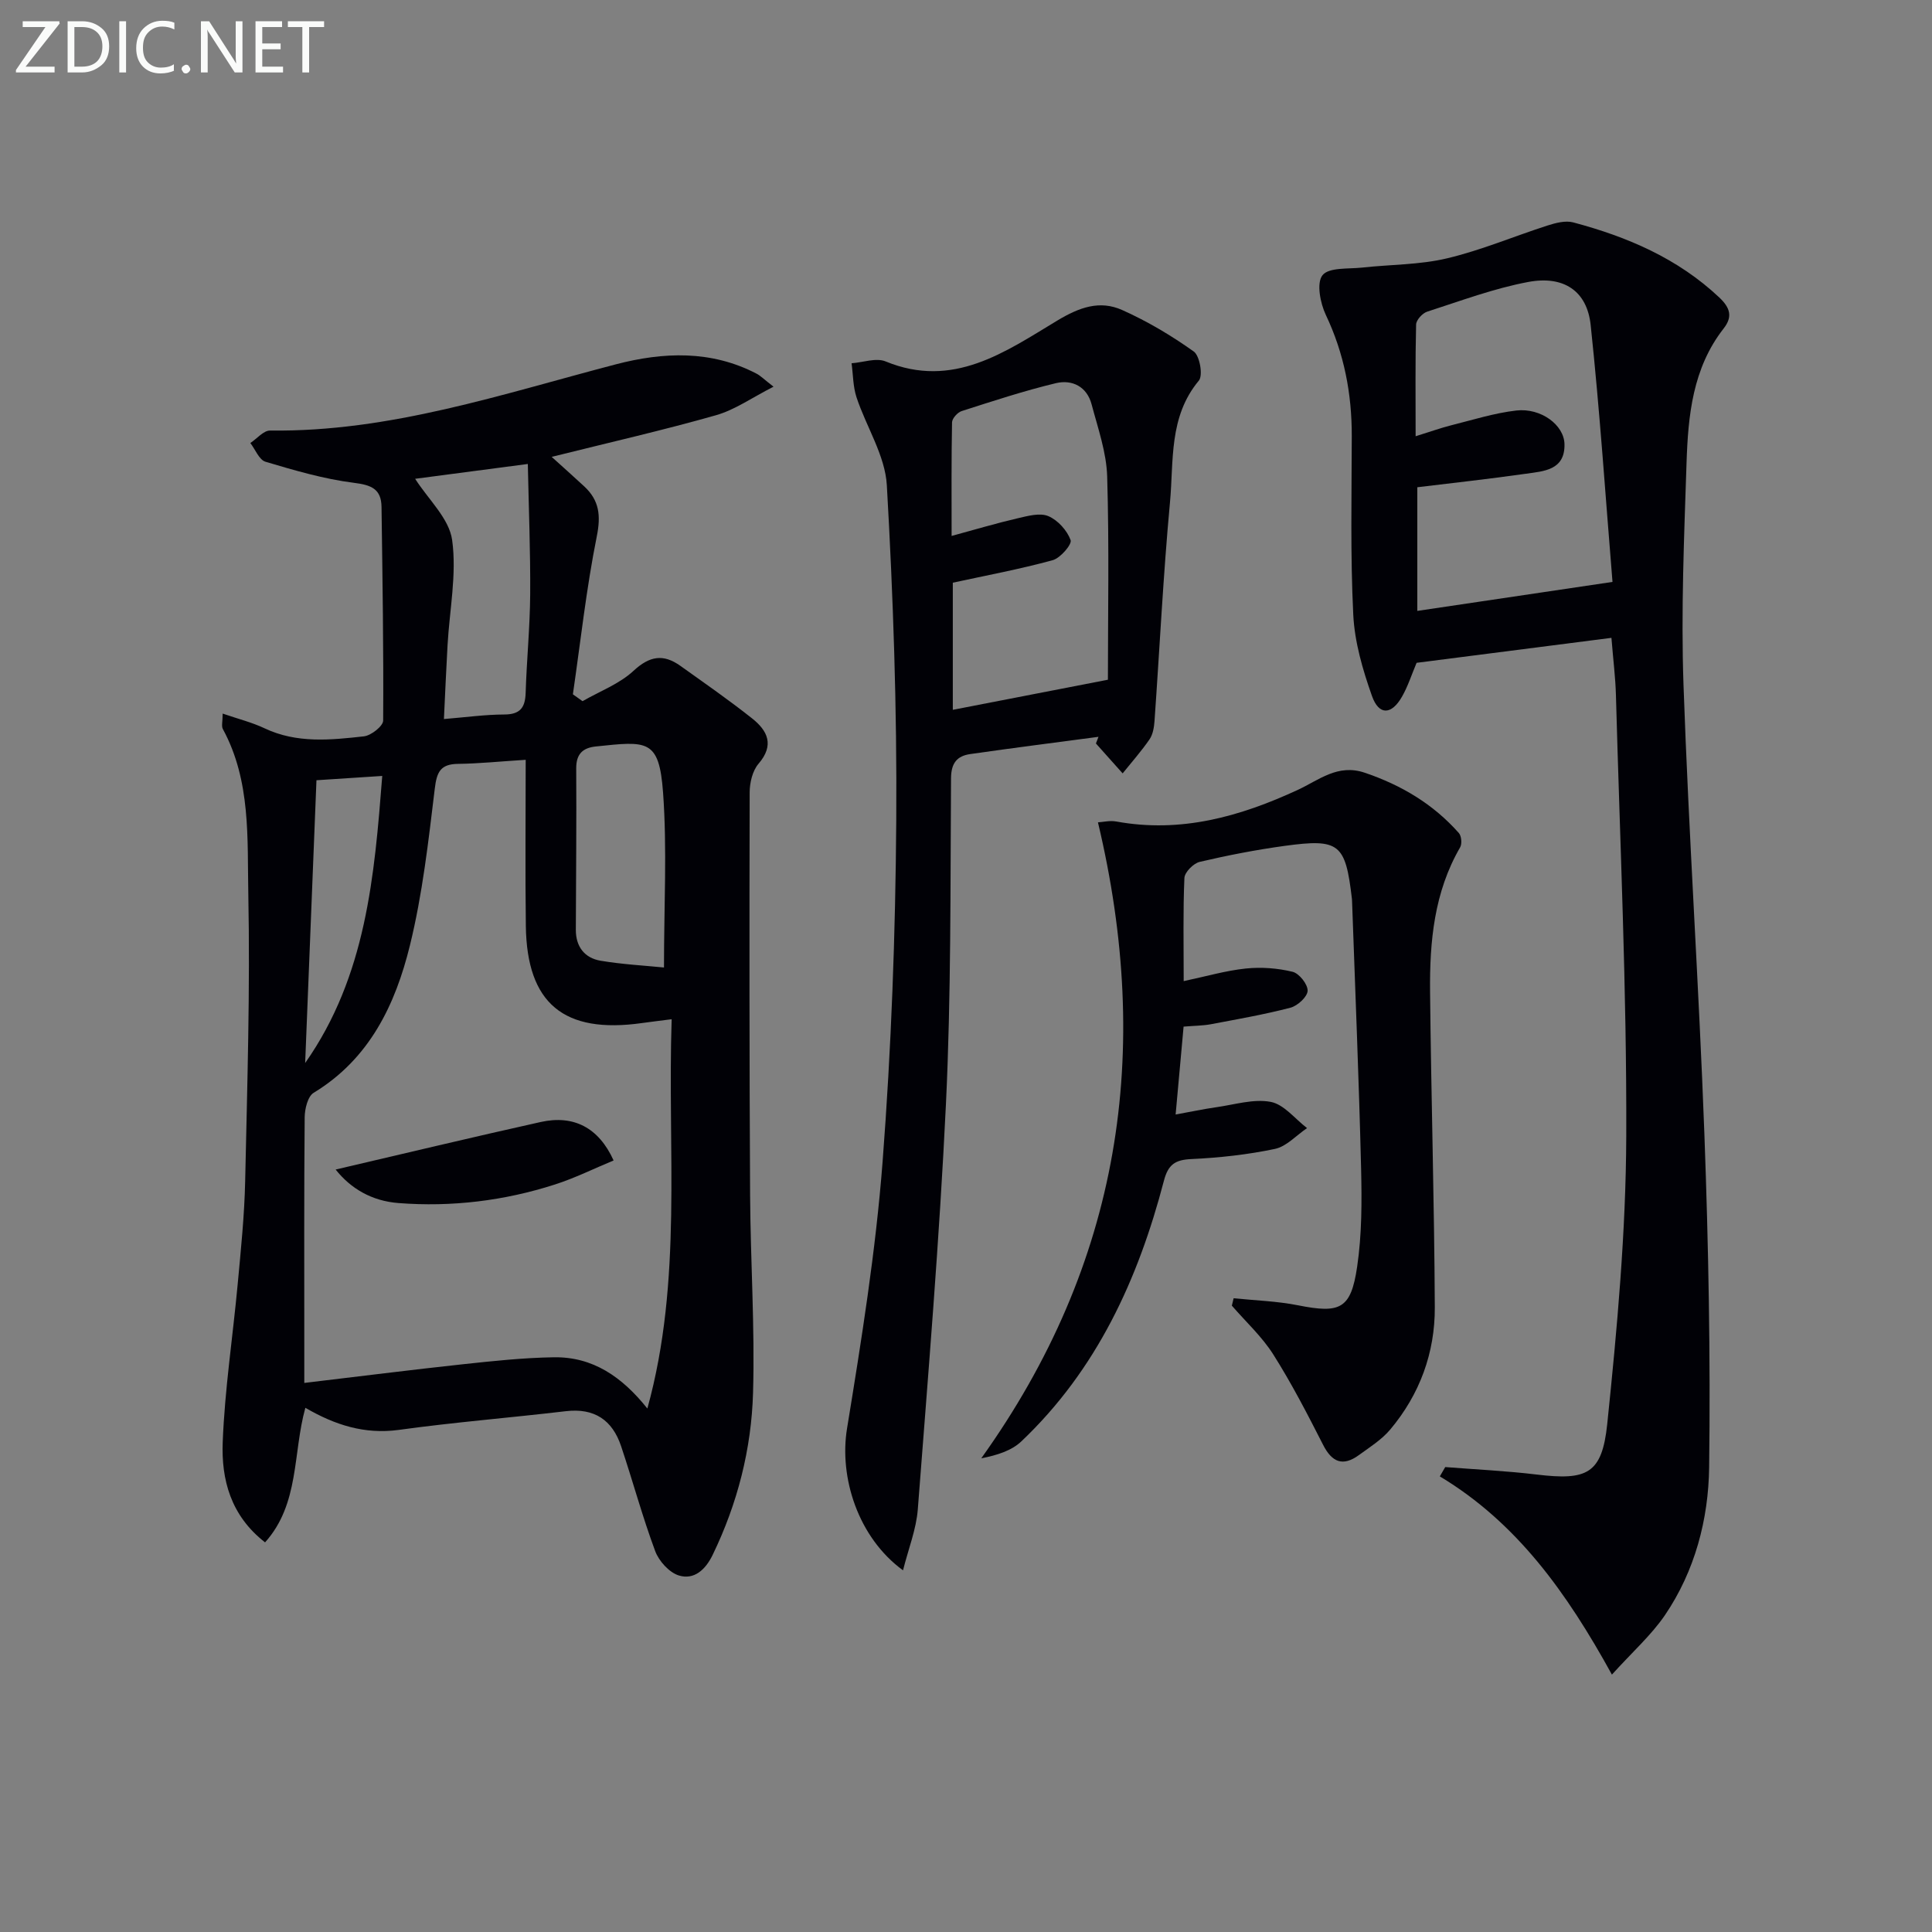<svg enable-background="new 0 0 400 400" viewBox="0 0 400 400" xmlns="http://www.w3.org/2000/svg"><rect x="0" y="0" width="400" height="400" fill="#808080" stroke="none"/><path d="m63.22 291.47c-2.62 9.43-1.18 19.88-8.34 27.86-7.16-5.56-9.07-13.06-8.77-20.75.42-10.92 2.09-21.79 3.1-32.7.66-7.12 1.4-14.25 1.55-21.38.43-19.8 1.04-39.62.65-59.41-.23-11.49.57-23.4-5.27-34.15-.33-.6-.04-1.53-.04-3.2 3.29 1.13 6.11 1.83 8.68 3.05 6.68 3.16 13.66 2.43 20.58 1.66 1.48-.17 3.96-2.12 3.97-3.26.1-14.74-.14-29.49-.34-44.23-.05-3.74-2.11-4.55-5.73-5-6.19-.78-12.28-2.57-18.29-4.36-1.32-.39-2.11-2.54-3.14-3.88 1.37-.9 2.74-2.6 4.09-2.58 24.82.32 48.03-7.56 71.59-13.71 9.81-2.56 19.7-2.97 29.12 1.93.85.44 1.54 1.17 3.52 2.7-4.48 2.28-8 4.8-11.92 5.91-11.01 3.13-22.19 5.67-34.01 8.62 2.48 2.25 4.64 4.16 6.76 6.13 3.09 2.88 3.45 6 2.58 10.32-2.17 10.8-3.36 21.8-4.95 32.71.67.47 1.34.95 2 1.42 3.56-2.05 7.62-3.56 10.55-6.28 3.34-3.1 6.18-3.54 9.68-1.05 5.01 3.58 10.08 7.09 14.9 10.92 3.16 2.51 4.65 5.48 1.31 9.36-1.26 1.46-1.84 3.95-1.84 5.97-.07 27.78-.06 55.56.09 83.34.08 13.64 1 27.3.61 40.92-.33 11.66-3.22 22.96-8.37 33.59-1.49 3.07-3.84 5.2-6.98 4.25-2-.61-4.14-2.98-4.91-5.05-2.65-7.13-4.64-14.51-7.06-21.73-1.81-5.4-5.52-7.93-11.42-7.24-11.54 1.36-23.14 2.29-34.64 3.88-7.03.94-13.13-.99-19.31-4.58zm45.62-134.16c-5.43.34-9.71.79-14 .84-3.67.04-4.42 1.7-4.83 5.18-1.31 10.86-2.54 21.81-5.14 32.4-3.01 12.25-8.35 23.5-19.93 30.52-1.22.74-1.84 3.32-1.86 5.05-.14 15.5-.08 31-.08 46.49v8.53c11.41-1.35 22.08-2.71 32.78-3.86 6.27-.68 12.57-1.35 18.87-1.45 8.07-.13 14.12 4.02 19.38 10.61 7.34-26.54 4.12-53.41 5.03-80.6-2.57.33-4.35.54-6.12.79-16.19 2.29-23.86-4.03-24.07-20.1-.15-11.29-.03-22.58-.03-34.4zm-22.89-58.18c2.72 4.27 7.04 8.21 7.66 12.67.98 7.08-.54 14.5-.95 21.78-.28 4.93-.49 9.87-.75 15.29 4.63-.38 8.56-.93 12.48-.94 3.27-.01 4.34-1.38 4.44-4.46.21-6.81.89-13.61.94-20.42.06-8.88-.3-17.76-.49-26.99-9.01 1.18-16.67 2.19-23.33 3.07zm51.52 101.18c0-12.75.66-24.54-.19-36.22-.82-11.15-3.28-10.65-13.93-9.54-2.68.28-4.07 1.55-4.05 4.53.07 11.14-.04 22.29-.08 33.43-.01 3.5 1.82 5.84 5.13 6.4 4.53.76 9.14 1 13.12 1.4zm-74.29 19.78c12.65-18.02 14.34-38.72 15.96-59.44-5.17.34-9.6.63-13.62.89-.78 19.53-1.56 39.04-2.34 58.55z" fill="#010106"/><path d="m333.73 346.71c-9.36-17-19.68-31.45-35.63-41.04.37-.64.74-1.28 1.12-1.93 6.32.5 12.66.79 18.95 1.55 10.34 1.24 13.51-.07 14.59-10.45 2.05-19.81 3.87-39.74 3.94-59.62.11-30.44-1.31-60.89-2.14-91.33-.1-3.62-.56-7.24-.93-11.83-13.56 1.74-26.97 3.45-40.34 5.17-1.02 2.42-1.78 4.82-3 6.97-2.17 3.84-4.8 3.97-6.24-.11-1.91-5.4-3.59-11.14-3.87-16.8-.61-12.3-.34-24.65-.31-36.98.02-8.78-1.57-17.1-5.37-25.11-1.16-2.44-1.97-6.62-.69-8.22 1.33-1.66 5.35-1.27 8.21-1.58 5.87-.65 11.91-.56 17.6-1.92 7.08-1.68 13.86-4.57 20.81-6.8 1.67-.53 3.67-1.06 5.27-.64 11.2 2.98 21.66 7.44 30.27 15.56 2.21 2.09 2.82 3.95.9 6.4-6.43 8.21-7.37 18.03-7.69 27.85-.5 15.3-1.16 30.63-.63 45.91 1.08 31.07 3.19 62.1 4.33 93.16.84 22.94 1.28 45.92.98 68.87-.14 10.78-2.94 21.47-9.17 30.64-2.83 4.13-6.69 7.56-10.96 12.28zm.12-226.23c-1.42-17.24-2.61-35.25-4.52-53.19-.75-7.05-5.58-10.29-12.93-8.91-7.11 1.33-14 3.92-20.93 6.15-.98.32-2.26 1.73-2.28 2.66-.19 7.54-.1 15.09-.1 23.13 2.98-.92 5.15-1.71 7.37-2.27 4.48-1.12 8.94-2.54 13.5-3.06 5.07-.57 9.87 2.99 9.95 6.97.12 5.43-4.34 5.6-8.05 6.13-7.49 1.07-15.02 1.89-22.42 2.79v25.6c13.07-1.94 25.81-3.83 40.41-6z" fill="#010106"/><path d="m227.43 152.55c-8.85 1.18-17.7 2.3-26.54 3.57-2.71.39-3.97 1.81-3.99 5.02-.15 22.47.02 44.96-1.05 67.39-1.34 28.02-3.68 56-5.83 83.98-.32 4.12-1.94 8.14-3.06 12.61-9.32-6.8-13.25-19.24-11.59-29.37 2.99-18.32 5.94-36.72 7.36-55.21 1.81-23.53 2.67-47.17 2.83-70.76.16-23.1-.63-46.24-1.95-69.31-.35-6.17-4.26-12.1-6.28-18.22-.73-2.22-.7-4.69-1.02-7.04 2.37-.17 5.08-1.19 7.05-.38 13.96 5.75 24.77-1.97 35.54-8.46 4.6-2.77 8.79-4.25 13.42-2.19 5.2 2.32 10.2 5.29 14.84 8.6 1.24.89 1.94 4.95 1.05 6.02-6.27 7.51-5.18 16.64-5.98 25.23-1.4 15.05-2.13 30.17-3.2 45.25-.09 1.29-.33 2.77-1.03 3.79-1.69 2.46-3.69 4.71-5.57 7.05-1.84-2.06-3.69-4.13-5.53-6.19.17-.46.35-.92.53-1.38zm1.95-11.82c0-13.18.28-27.63-.15-42.06-.15-5.02-1.92-10.03-3.23-14.97-.97-3.66-4.03-5.17-7.38-4.37-6.59 1.58-13.06 3.71-19.52 5.78-.85.27-1.97 1.52-1.99 2.33-.15 7.71-.09 15.43-.09 23.52 5.08-1.38 9.36-2.66 13.7-3.66 2.07-.48 4.58-1.18 6.33-.44 1.96.83 3.88 2.96 4.61 4.96.32.87-2.11 3.72-3.71 4.16-6.83 1.87-13.82 3.17-20.68 4.66v26.32c10.57-2.04 20.87-4.04 32.11-6.23z" fill="#010106"/><path d="m255.41 268.79c4.45.46 8.97.59 13.34 1.46 8.7 1.73 10.94.8 12.23-7.97.99-6.69.98-13.58.82-20.37-.45-18.45-1.22-36.88-1.87-55.32-.01-.17-.02-.33-.03-.5-1.34-11.44-2.56-12.51-13.93-10.96-5.9.81-11.78 1.95-17.58 3.31-1.29.3-3.11 2.13-3.17 3.33-.3 6.79-.15 13.6-.15 21.36 4.65-.98 8.72-2.18 12.87-2.61 3.19-.33 6.57-.08 9.68.68 1.36.33 3.15 2.59 3.11 3.93-.04 1.24-2.07 3.11-3.54 3.5-5.43 1.42-10.99 2.38-16.51 3.43-1.62.3-3.29.3-5.63.49-.52 5.78-1.04 11.47-1.65 18.2 3.12-.57 5.75-1.13 8.41-1.51 3.77-.53 7.71-1.78 11.27-1.11 2.76.52 5.04 3.53 7.53 5.43-2.21 1.49-4.24 3.8-6.65 4.31-5.66 1.19-11.49 1.83-17.27 2.1-3.39.15-4.84 1.12-5.72 4.51-5.33 20.41-13.92 39.15-29.51 53.94-2.02 1.92-4.98 2.86-8.3 3.51 28.83-40.3 35.5-84.04 24.16-131.67 1-.06 2.45-.42 3.78-.18 13.37 2.45 25.64-1.01 37.63-6.56 4.32-2 8.23-5.43 13.81-3.54 7.6 2.57 14.2 6.5 19.5 12.49.55.62.68 2.25.26 2.97-5.38 9.28-6.32 19.5-6.22 29.86.22 21.8.88 43.6.98 65.4.04 9.38-3.12 17.99-9.21 25.25-1.77 2.11-4.25 3.67-6.52 5.32-3.29 2.39-5.55 1.5-7.39-2.12-3.24-6.36-6.52-12.72-10.33-18.74-2.34-3.69-5.68-6.75-8.57-10.09.14-.53.25-1.03.37-1.53z" fill="#010106"/><path d="m69.49 242.14c14.24-3.32 28.32-6.7 42.45-9.84 6.83-1.52 12.02 1.16 15.1 7.96-4.06 1.68-8.01 3.65-12.16 4.98-10.52 3.38-21.34 4.69-32.38 3.84-5.56-.43-9.9-3.02-13.01-6.94z" fill="#010106"/><g fill="#fafbfa"><path d="m12.4 4.8-7.1 9h6v1.2h-8v-.5l6.1-8.9h-4.7v-1.2h7.6v.4z"/><path d="m14 14v-9.6h3c1.6 0 2.9.5 4 1.4s1.6 2.2 1.6 3.8-.5 3-1.6 3.9-2.4 1.5-4 1.5h-3zm1.4-8.4v8.2h1.6c1.3 0 2.4-.4 3.1-1.1s1.1-1.8 1.1-3.1-.4-2.3-1.2-3-1.8-1-3.1-1z"/><path d="m26.1 4.4v10.6h-1.4v-10.6z"/><path d="m36.1 14.6c-.8.4-1.8.6-2.9.6-1.5 0-2.7-.5-3.6-1.4s-1.4-2.2-1.4-3.8c0-1.7.5-3.1 1.5-4.1s2.3-1.6 3.9-1.6c1 0 1.8.1 2.5.4v1.4c-.8-.4-1.6-.6-2.5-.6-1.2 0-2.1.4-2.9 1.2s-1.1 1.8-1.1 3.2c0 1.3.3 2.3 1 3s1.6 1.1 2.7 1.1c1 0 2-.2 2.7-.7v1.3z"/><path d="m37.6 14.3c0-.2.1-.5.3-.6s.4-.3.6-.3c.3 0 .5.1.6.3s.3.4.3.6-.1.4-.3.6-.4.3-.6.3c-.3 0-.5-.1-.6-.3s-.3-.4-.3-.6z"/><path d="m50.2 15h-1.6l-5.3-8.2c-.2-.2-.3-.5-.4-.7 0 .2.1.7.1 1.5v7.4h-1.4v-10.6h1.7l5.2 8.1c.2.4.4.6.4.7 0-.3-.1-.8-.1-1.5v-7.3h1.4z"/><path d="m58.6 15h-5.7v-10.6h5.5v1.2h-4.1v3.4h3.8v1.2h-3.8v3.6h4.3z"/><path d="m67.1 5.6h-3.1v9.4h-1.4v-9.4h-3v-1.2h7.5z"/></g></svg>